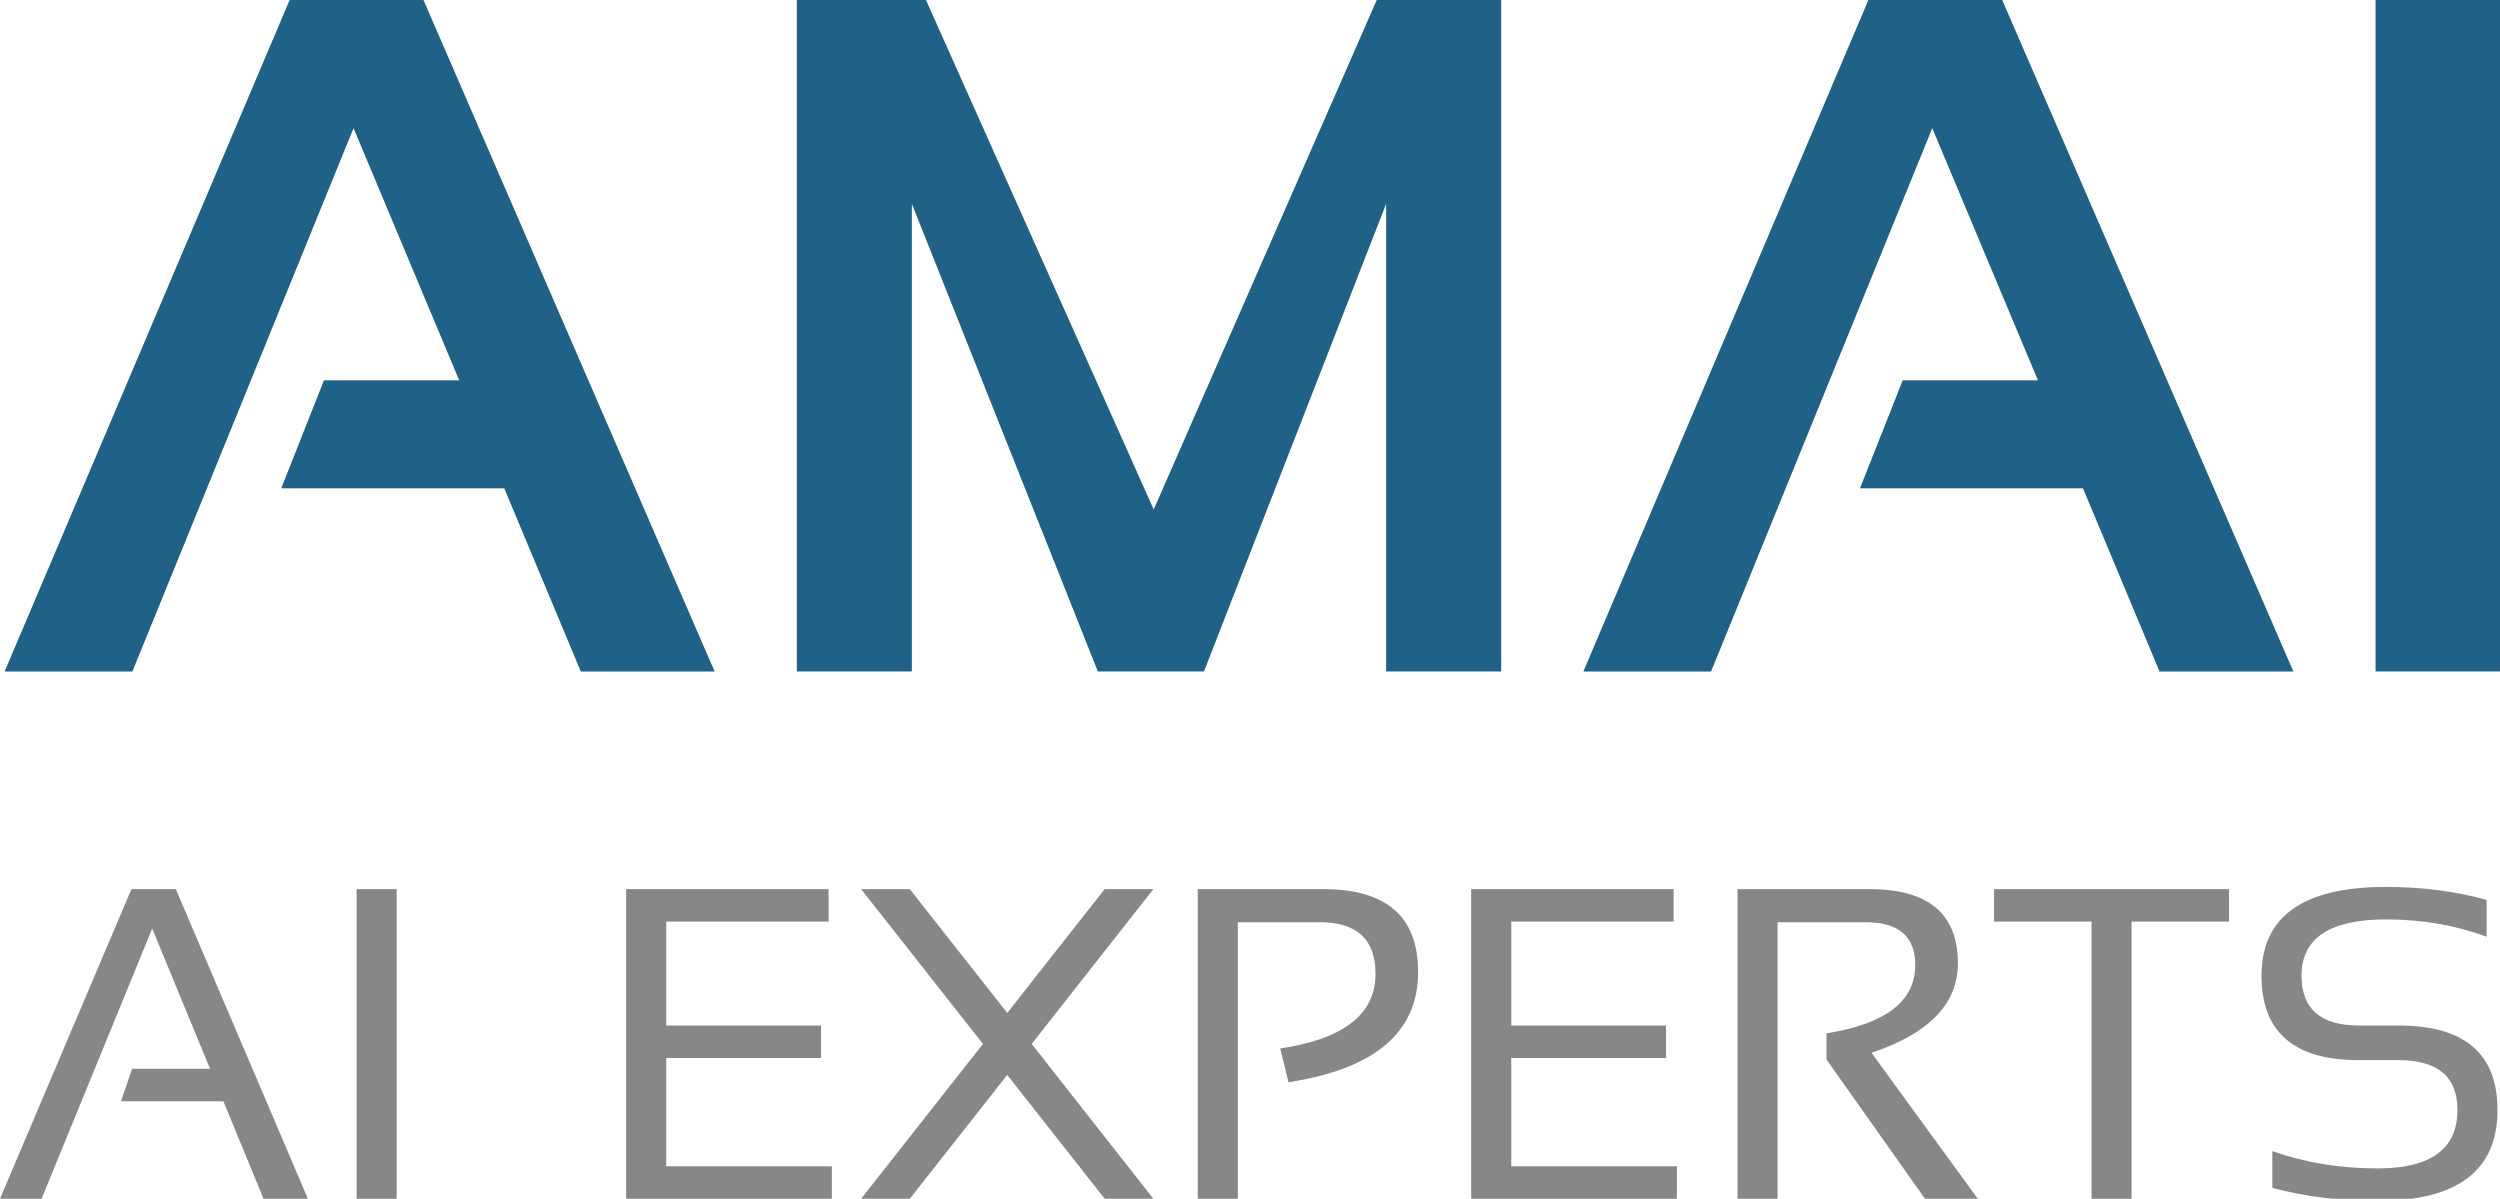 <?xml version="1.0" encoding="utf-8"?>
<!-- Generator: Adobe Illustrator 16.0.3, SVG Export Plug-In . SVG Version: 6.00 Build 0)  -->
<!DOCTYPE svg PUBLIC "-//W3C//DTD SVG 1.1//EN" "http://www.w3.org/Graphics/SVG/1.1/DTD/svg11.dtd">
<svg version="1.1" id="Ebene_1" xmlns="http://www.w3.org/2000/svg" xmlns:xlink="http://www.w3.org/1999/xlink" x="0px" y="0px"
	 width="176.471px" height="84.615px" viewBox="10.781 11.197 176.471 84.615"
	 enable-background="new 10.781 11.197 176.471 84.615" xml:space="preserve">
<g>
	<path fill="#878787" d="M13.717,95.813h-2.936l9.277-21.854h3.133l9.323,21.854h-3.133l-2.827-6.877h-7.229l0.78-2.293h5.502
		l-4.082-9.902L13.717,95.813z"/>
	<path fill="#878787" d="M38.781,73.958v21.854h-2.828V73.958H38.781z"/>
	<path fill="#878787" d="M69.271,73.958v2.293H57.809v7.336h10.928v2.293H57.809v7.642H69.5v2.293H54.98V73.958H69.271z"/>
	<path fill="#878787" d="M80.168,84.886l-8.604-10.928h3.438L81.88,82.7l6.878-8.742h3.438l-8.59,10.928l8.59,10.929h-3.438
		l-6.878-8.742l-6.878,8.742h-3.438L80.168,84.886z"/>
	<path fill="#878787" d="M95.328,95.813V73.958h8.865c4.462,0,6.692,1.952,6.692,5.854c0,4.248-3.052,6.843-9.153,7.778
		l-0.582-2.384c4.483-0.662,6.726-2.42,6.726-5.271c0-2.426-1.313-3.639-3.942-3.639h-5.776v19.518h-2.829V95.813z"/>
	<path fill="#878787" d="M128.921,73.958v2.293h-11.462v7.336h10.928v2.293h-10.928v7.642h11.691v2.293H114.63V73.958H128.921z"/>
	<path fill="#878787" d="M133.429,95.813V73.958h9.323c4.157,0,6.235,1.748,6.235,5.242c0,2.843-2.032,4.946-6.099,6.313
		l7.504,10.302h-3.729l-6.953-9.827v-1.851c4.177-0.662,6.266-2.267,6.266-4.813c0-2.019-1.16-3.026-3.483-3.026h-6.235v19.517
		h-2.829V95.813z"/>
	<path fill="#878787" d="M168.123,73.958v2.293h-6.878v19.563h-2.827V76.251h-6.878v-2.293H168.123z"/>
	<path fill="#878787" d="M171.18,95.05v-2.599c2.292,0.814,4.769,1.223,7.428,1.223c3.76,0,5.64-1.376,5.64-4.126
		c0-2.344-1.386-3.516-4.157-3.516h-2.812c-4.575,0-6.862-1.986-6.862-5.961c0-4.177,2.929-6.267,8.788-6.267
		c2.547,0,4.916,0.307,7.106,0.917v2.6c-2.19-0.815-4.561-1.224-7.106-1.224c-3.974,0-5.961,1.324-5.961,3.974
		c0,2.344,1.345,3.516,4.035,3.516h2.812c4.656,0,6.985,1.986,6.985,5.961c0,4.279-2.823,6.418-8.468,6.418
		C175.947,95.966,173.472,95.661,171.18,95.05z"/>
</g>
<g>
	<path fill="#206287" d="M20.125,58.597h-9.017l20.12-47.399h9.447l20.551,47.399h-9.447l-5.402-12.928H30.633l3.016-7.623h9.547
		l-7.459-17.801L20.125,58.597z"/>
	<path fill="#206287" d="M67.027,58.597V11.197h9.116L92.22,47.161l15.744-35.965h8.784v47.399h-8.121V25.582l-12.86,33.015h-7.491
		L75.148,25.582v33.015H67.027z"/>
	<path fill="#206287" d="M131.564,58.597h-9.016l20.12-47.399h9.446l20.552,47.399h-9.447l-5.403-12.928h-15.743l3.017-7.623h9.546
		l-7.458-17.801L131.564,58.597z"/>
	<path fill="#206287" d="M187.252,11.196v47.399h-8.784V11.196H187.252z"/>
</g>
</svg>
